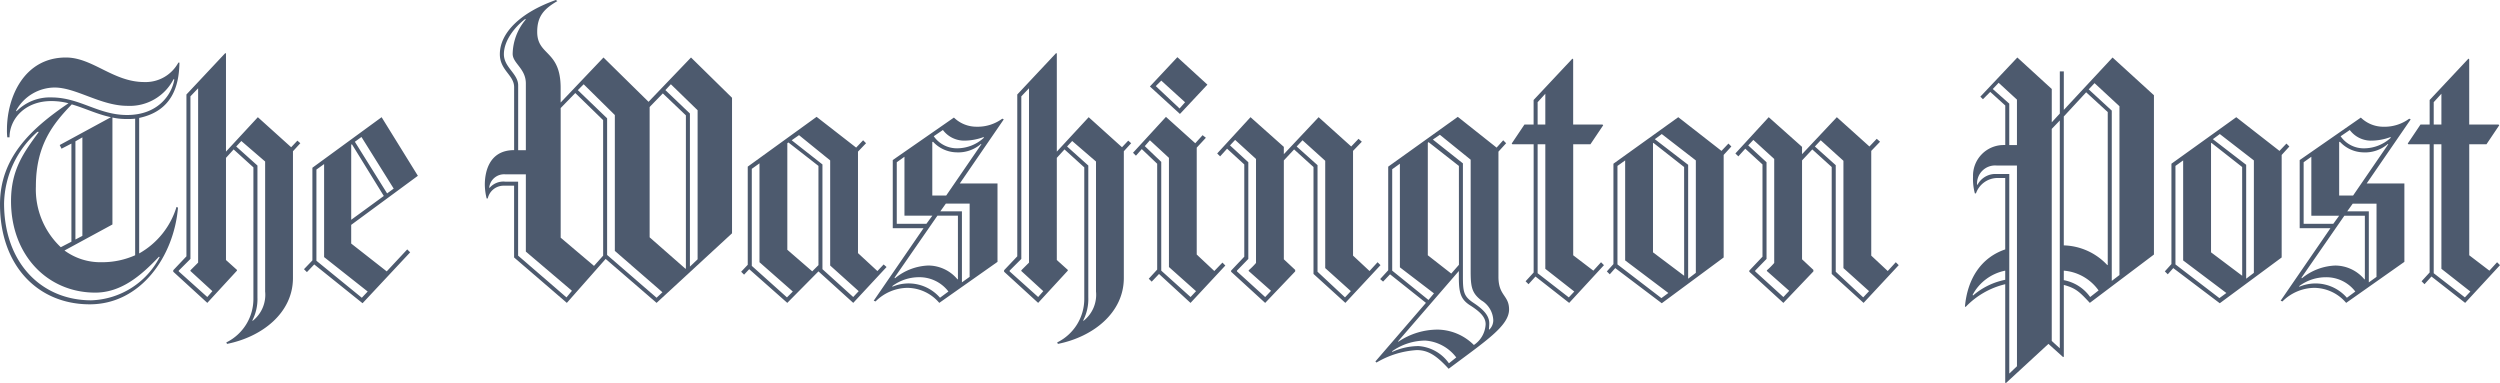 <?xml version="1.0" encoding="UTF-8"?> <svg xmlns="http://www.w3.org/2000/svg" width="312.86" height="47.939" viewBox="0 0 312.86 47.939"><g id="washington_post" data-name="washington post" transform="translate(-0.82 -0.94)"><g id="twp-masthead-415x57" transform="translate(0.82 0.94)"><path id="Shape" d="M18.236,18.866V35.824A10.009,10.009,0,0,0,22.91,30l.184.092c-.5,6.05-4.629,12.1-11.045,12.1C5.586,42.194.82,37.382.82,29.682c0-5.774,3.758-9.4,8.571-12.65a8.4,8.4,0,0,0-2.154-.275c-3.3,0-5.225,2.246-5.225,4.538H1.736a6.735,6.735,0,0,1-.046-.962c0-4.079,2.154-9.029,7.379-9.029,3.346,0,5.912,3.071,9.808,3.071a4.661,4.661,0,0,0,4.262-2.429h.137C23.231,14.925,22.315,18,18.236,18.866Zm2.475,17.37c-2.292,2.429-4.766,4.491-7.975,4.491C6.778,40.728,2.2,36.053,2.2,29.27c0-3.987,1.65-6.141,3.483-8.662H5.5a12.271,12.271,0,0,0-4.17,8.937c0,7.517,4.72,12.146,10.908,12.146A10.011,10.011,0,0,0,20.8,36.282Zm1.833-22.228a6.151,6.151,0,0,1-5.774,3.345c-3.346,0-6.416-2.292-9.12-2.292a5.544,5.544,0,0,0-4.813,2.888l.046.092A5.843,5.843,0,0,1,7.236,16.3c3.575,0,5.866,2.2,9.487,2.2,3.85,0,5.591-2.521,5.912-4.445ZM9.8,17.171C7.465,19.6,5.311,22.258,5.311,27.437a9.928,9.928,0,0,0,3.117,7.608l1.329-.688V22.075l-1.237.641-.229-.458,6.416-3.484C12.965,18.408,11.407,17.629,9.8,17.171Zm7.929,1.787A7.167,7.167,0,0,1,16.723,19a8,8,0,0,1-1.833-.184V32.2l-6,3.256a7.585,7.585,0,0,0,4.674,1.466,10.119,10.119,0,0,0,4.17-.871v-17.1Zm-6.6,2.338-.871.5V34.083l.871-.458Zm26.353,1.741V38.895c0,4.4-3.9,7.379-8.25,8.25l-.091-.184a6.07,6.07,0,0,0,3.392-5.5V25.053l-2.475-2.245L29.1,23.862V36.649l1.375,1.237v.092l-3.712,4.033-4.262-3.9v-.184l1.65-1.742V15.933l4.858-5.178.091.045V23.083l3.988-4.308,4.17,3.759.779-.826.367.322ZM24.652,38.024v-.091l.962-.963V15.154l-.962,1.009V36.511l-1.467,1.467v.091l3.575,3.208.641-.733ZM34,24.32l-2.979-2.566-.641.687,2.658,2.384v16.5a5.857,5.857,0,0,1-.641,2.887l.046.046A4.139,4.139,0,0,0,34,40.59V24.32Zm10.77,7.929v2.337l4.445,3.483,2.567-2.75.367.366-5.958,6.37L40.144,37.2l-.916.962-.367-.366,1.054-1.1V25.1l8.662-6.325,4.538,7.333ZM41.38,36.282V24.641l-.962.688V36.741L46.1,41.37l.733-.779Zm3.484-14.117-.092.046v9.4l4.079-2.979Zm1.191-.916-.825.6,4.034,6.462.825-.6Z" transform="translate(-0.82 -4.108)" fill="#4d5a6e"></path><path id="Shape-2" data-name="Shape" d="M111.9,38.843l-6.371-5.5-4.858,5.5-6.6-5.683V24.177H92.791a2.037,2.037,0,0,0-2.017,1.6h-.137a7.283,7.283,0,0,1-.229-1.741c0-1.192.321-4.308,3.667-4.308V11.848c0-1.512-1.787-2.108-1.787-4.125,0-2.611,2.475-5.178,7.012-6.783l.184.137c-1.65.963-2.521,1.879-2.521,3.85,0,3.025,2.933,2.246,2.933,7.012v1.833l5.362-5.637,5.637,5.545,5.316-5.545,5.133,5.041V30.135ZM95.542,32.427v-9.67H92.975a1.871,1.871,0,0,0-2.017,1.65l.045.046a2.274,2.274,0,0,1,1.971-.779h1.6v9.258l6.05,5.225.687-.826Zm0-21.037c0-1.879-1.65-2.521-1.65-3.712a6.812,6.812,0,0,1,1.65-4.308l-.091-.045c-1.375,1.054-2.658,2.75-2.658,4.4s1.787,2.429,1.787,3.9v8.112h.962Zm9.67,4.584-3.483-3.392L99.9,14.461V30.685l4.17,3.529,1.146-1.283Zm1.466,16.362v-17l-3.9-3.85-.733.733,3.667,3.528v17.1L111.9,38.2l.733-.688Zm8.892-16.958-2.887-2.75-1.65,1.7V30.639l4.492,3.941.045-.045Zm1.466-.641-3.346-3.254-.687.733,3.071,2.933V34.306l.962-.917Z" transform="translate(-29.735 -0.94)" fill="#4d5a6e"></path><path id="Shape-3" data-name="Shape" d="M151.8,42.011l-4.354-3.942-3.9,3.942-4.766-4.217-.642.687-.366-.366.825-.871V24.962l8.617-6.233,4.95,3.85.871-.917.367.367-1.008,1.054v12.7l2.429,2.245.78-.825.366.321Zm-11.733-5.087V24.549l-.962.687V37.382l4.4,3.942.733-.733Zm7.379-12.054-3.758-2.933-.137.092V35.365l3.117,2.7.779-.779Zm1.467,12.466V24.183l-3.9-3.163-.916.641,3.849,3.025V37.794l3.85,3.483.687-.733ZM165.134,27.07h4.72v9.808l-7.287,5.133a5.29,5.29,0,0,0-4.033-1.879,5.731,5.731,0,0,0-3.942,1.7l-.229-.092,6.233-9.074h-3.85V24.137L164.4,18.82a4.031,4.031,0,0,0,2.8,1.145,5.205,5.205,0,0,0,3.254-1.008l.184.091ZM160,38.8a5.589,5.589,0,0,0-3.3,1.1v.092a5.2,5.2,0,0,1,5.958,1.375l1.054-.779A4.559,4.559,0,0,0,160,38.8Zm4.9-7.7h-2.567l-5.362,7.746.046.091a6.967,6.967,0,0,1,4.171-1.6,4.767,4.767,0,0,1,3.667,1.741l.046-.045Zm-6.691,0V23.725l-.962.687v7.7h3.712L161.7,31.1h-3.483Zm9.579-8.983a4.338,4.338,0,0,1-3.117,1.054,4.087,4.087,0,0,1-2.887-1.329l-.091.046v6.691h1.741l4.4-6.417Zm-2.2-.412a3.321,3.321,0,0,1-2.567-1.329l-1.146.779a3.511,3.511,0,0,0,2.979,1.512,4.948,4.948,0,0,0,3.254-1.284l.045-.137A7.029,7.029,0,0,1,165.593,21.707Zm.779,7.884h-2.979l-.687.962h2.7v8.891l.962-.687Zm19.295-6.554V38.895c0,4.4-3.9,7.379-8.25,8.25l-.091-.184a6.07,6.07,0,0,0,3.392-5.5V25.053l-2.475-2.245-.962,1.054V36.649l1.375,1.237v.092l-3.712,4.033-4.262-3.9v-.184l1.65-1.742V15.933l4.858-5.178.091.045V23.083l3.988-4.308,4.17,3.759.779-.826.367.322ZM172.834,38.024v-.091l.962-.963V15.154l-.962,1.008V36.511l-1.467,1.467v.091l3.575,3.208.641-.733Zm9.349-13.7L179.2,21.753l-.641.687,2.658,2.384v16.5a5.857,5.857,0,0,1-.641,2.887l.046.046a4.139,4.139,0,0,0,1.558-3.667V24.32Zm11.825,17.691-3.942-3.621-.917.962-.367-.367,1.054-1.145V24.6l-1.925-1.833-.733.826-.367-.367,4.124-4.491,3.667,3.3.917-1.008.412.321-1.146,1.237V35.962l2.2,2.062L198,36.97l.366.367Zm-2.7-4.491V23.862l-2.383-2.2-.641.733,2.062,1.971V37.978l3.667,3.3.687-.733Zm1.375-19.157-3.758-3.437,3.438-3.667,3.758,3.437Zm-2.337-4.171-.687.687,2.979,2.8.687-.779Z" transform="translate(-45.022 -4.108)" fill="#4d5a6e"></path><path id="Shape-4" data-name="Shape" d="M241.778,42.338l-3.988-3.621V25.335l-2.429-2.2-1.283,1.375V36.884l1.421,1.329V38.4l-3.758,3.942-4.263-3.9V38.3l1.65-1.741V25.014l-2.154-1.971-.871.962-.366-.366,4.17-4.538,4.17,3.713v.916l4.354-4.629,4.078,3.667.917-.962.412.366-1.1,1.146V36.426L244.8,38.35l1.008-1.1.366.366Zm-12.1-3.987v-.091a8.671,8.671,0,0,0,.917-.917V24.326l-2.613-2.383-.642.687,2.292,2.108v12.1L228.212,38.3V38.4l3.529,3.208.733-.779Zm9.578-.366V24.556l-2.841-2.567-.733.779,2.612,2.337V38.442l3.437,3.208.733-.78Zm15.445,12.6c-1.512-1.65-2.566-2.337-3.987-2.337a11.165,11.165,0,0,0-5.041,1.558l-.138-.137,6.325-7.333-4.492-3.575-.871.917-.366-.321,1.008-1.1V25.29l8.708-6.233,4.858,3.85.826-.917.366.367-.962,1.054V39.085c0,2.383,1.329,2.292,1.329,4.078C262.264,45.226,259.285,47.15,254.7,50.587Zm-6.1-12.695V24.922l-.962.688V38.306l4.537,3.667.688-.826Zm3.208,9.167a7.273,7.273,0,0,0-4.171,1.329v.092a7.986,7.986,0,0,1,3.3-.733,5.08,5.08,0,0,1,3.8,2.154l.917-.733A5.33,5.33,0,0,0,251.815,47.059Zm5.591-4.4c-1.145-.733-1.421-1.512-1.421-3.483V38.35l-7.608,8.8.046.045a8.807,8.807,0,0,1,4.95-1.512,6.561,6.561,0,0,1,4.492,1.925A3.291,3.291,0,0,0,259.331,45C259.331,44.08,258.552,43.392,257.406,42.659ZM255.986,25.2l-3.8-2.979-.092.091V36.38l2.934,2.292.962-1.1Zm2.8,16.82c-1.192-.917-1.329-1.7-1.329-3.667V24.419L253.6,21.3l-.87.6,3.758,2.979V38.992c0,1.971.092,2.521,1.329,3.346,1.1.733,1.97,1.512,1.97,2.567,0,.274-.045.733-.045.733l.045.046a1.613,1.613,0,0,0,.5-1.192A3.024,3.024,0,0,0,258.781,42.018Zm11,.32-4.217-3.3-.871.962-.366-.367,1.008-1.1V22.493h-2.658l-.092-.091,1.6-2.384h1.145v-3.07l4.859-5.179.091.092v8.157h3.667l.092.092-1.6,2.383h-2.154V36.381l2.521,1.925.962-1.054.366.366ZM266.8,16.168l-.962,1.054v2.8h.962Zm0,21.908V22.493h-.962V38.626l3.9,3.025.687-.733Zm22.319-14.253V36.655l-7.746,5.729-5.821-4.4-.687.779L274.5,38.4l.825-.916V24.922l8.113-5.821,5.408,4.217.87-.917.367.366Zm-12.328,13.2V24.51l-.963.687V37.526l5.5,4.217.871-.641Zm7.379-11.687-3.85-3.025-.045.046V36.013l3.9,2.933Zm1.467-.825-4.263-3.3-.87.641,4.171,3.208V39.313l.962-.733Zm20.991,17.828-3.988-3.621V25.335l-2.429-2.2-1.283,1.375V36.884l1.421,1.329V38.4l-3.758,3.942-4.263-3.9V38.3l1.65-1.741V25.014l-2.154-1.971-.871.962-.366-.366,4.171-4.538,4.17,3.713v.916l4.354-4.629,4.079,3.667.916-.962.412.366-1.1,1.146V36.426l2.062,1.925,1.008-1.1.366.366Zm-12.1-3.987v-.091a8.671,8.671,0,0,0,.917-.917V24.326l-2.612-2.383-.641.687,2.292,2.108v12.1L293.063,38.3V38.4l3.529,3.208.733-.779Zm9.579-.366V24.556l-2.841-2.567-.733.779,2.612,2.337V38.442l3.437,3.208.733-.78Z" transform="translate(-73.413 -4.435)" fill="#4d5a6e"></path><path id="Shape-5" data-name="Shape" d="M379.537,42.272c-1.283-1.375-1.741-1.833-3.254-2.246v8.983l-.092.045-1.833-1.65-5.316,4.9-.092-.045V39.935A10.1,10.1,0,0,0,364,42.776l-.091-.045c.321-3.529,2.062-6.141,5.041-7.15V26.644h-.962a2.871,2.871,0,0,0-2.7,1.925h-.137a6.959,6.959,0,0,1-.23-2.108,3.838,3.838,0,0,1,3.759-3.942h.274v-4.95l-1.879-1.7-.917.917-.321-.321,4.629-4.9,4.308,3.942v4.17l1.008-1.1V13.307h.5v4.813l6.1-6.554,5.179,4.721V36.223Zm-10.587-4.033a5.934,5.934,0,0,0-4.078,3.025l.045.092a8.769,8.769,0,0,1,4.033-1.971Zm1.467-13.153H367.9a2.26,2.26,0,0,0-2.475,2.383l.045.045a2.531,2.531,0,0,1,2.2-1.374h1.788V51.118l.962-.917Zm0-8.25-2.292-2.108-.733.779,2.063,1.833v5.179h.962Zm5.362,2.612L374.772,20.5V47.039l1.008.917Zm6-1.054-2.7-2.475-2.8,3.025V35.077a7.73,7.73,0,0,1,5.454,2.475l.046-.045Zm-5.5,19.845v1.192a5.2,5.2,0,0,1,3.3,2.108l1.054-.825A5.925,5.925,0,0,0,376.284,38.239Zm6.966-20.577-3.117-2.888-.733.779,2.888,2.658V39.522l.962-.733Zm20.3,6.1V36.589l-7.746,5.729-5.82-4.4-.688.779-.366-.367.825-.916V24.857l8.113-5.821,5.408,4.217.87-.917.367.366Zm-12.329,13.2V24.444l-.963.687V37.46l5.5,4.217.871-.641ZM398.6,25.269l-3.849-3.025-.046.046V35.947l3.9,2.933Zm1.467-.825-4.263-3.3-.87.641,4.17,3.208V39.247l.962-.733Zm14.115,2.887h4.721v9.808l-7.287,5.133a5.289,5.289,0,0,0-4.033-1.879,5.733,5.733,0,0,0-3.942,1.7L403.416,42l6.233-9.074H405.8V24.4l7.654-5.316a4.033,4.033,0,0,0,2.8,1.145,5.206,5.206,0,0,0,3.254-1.008l.184.091Zm-5.133,11.733a5.587,5.587,0,0,0-3.3,1.1v.092a5.2,5.2,0,0,1,5.958,1.375l1.054-.779A4.556,4.556,0,0,0,409.053,39.064Zm4.9-7.7H411.39l-5.362,7.746.045.091a6.967,6.967,0,0,1,4.171-1.6,4.767,4.767,0,0,1,3.667,1.741l.045-.045v-7.93Zm-6.691,0V23.986l-.963.687v7.7h3.712l.733-1.008h-3.482Zm9.578-8.983a4.34,4.34,0,0,1-3.117,1.054,4.087,4.087,0,0,1-2.887-1.329l-.092.046v6.691h1.741l4.4-6.417Zm-2.2-.412a3.319,3.319,0,0,1-2.566-1.329l-1.146.779a3.511,3.511,0,0,0,2.979,1.512,4.948,4.948,0,0,0,3.254-1.284l.045-.137A7.036,7.036,0,0,1,414.644,21.969Zm.78,7.884h-2.979l-.687.962h2.7v8.891l.962-.687Zm11.091,12.419-4.217-3.3-.871.962-.366-.367,1.008-1.1V22.427H419.41l-.091-.091,1.6-2.384h1.145v-3.07l4.859-5.179.092.092v8.157h3.666l.092.092-1.6,2.383h-2.154V36.315l2.521,1.925.962-1.054.366.366ZM423.535,16.1l-.962,1.054v2.8h.962Zm0,21.908V22.427h-.962V38.56l3.9,3.025.687-.733Z" transform="translate(-118.008 -4.369)" fill="#4d5a6e"></path></g></g></svg> 